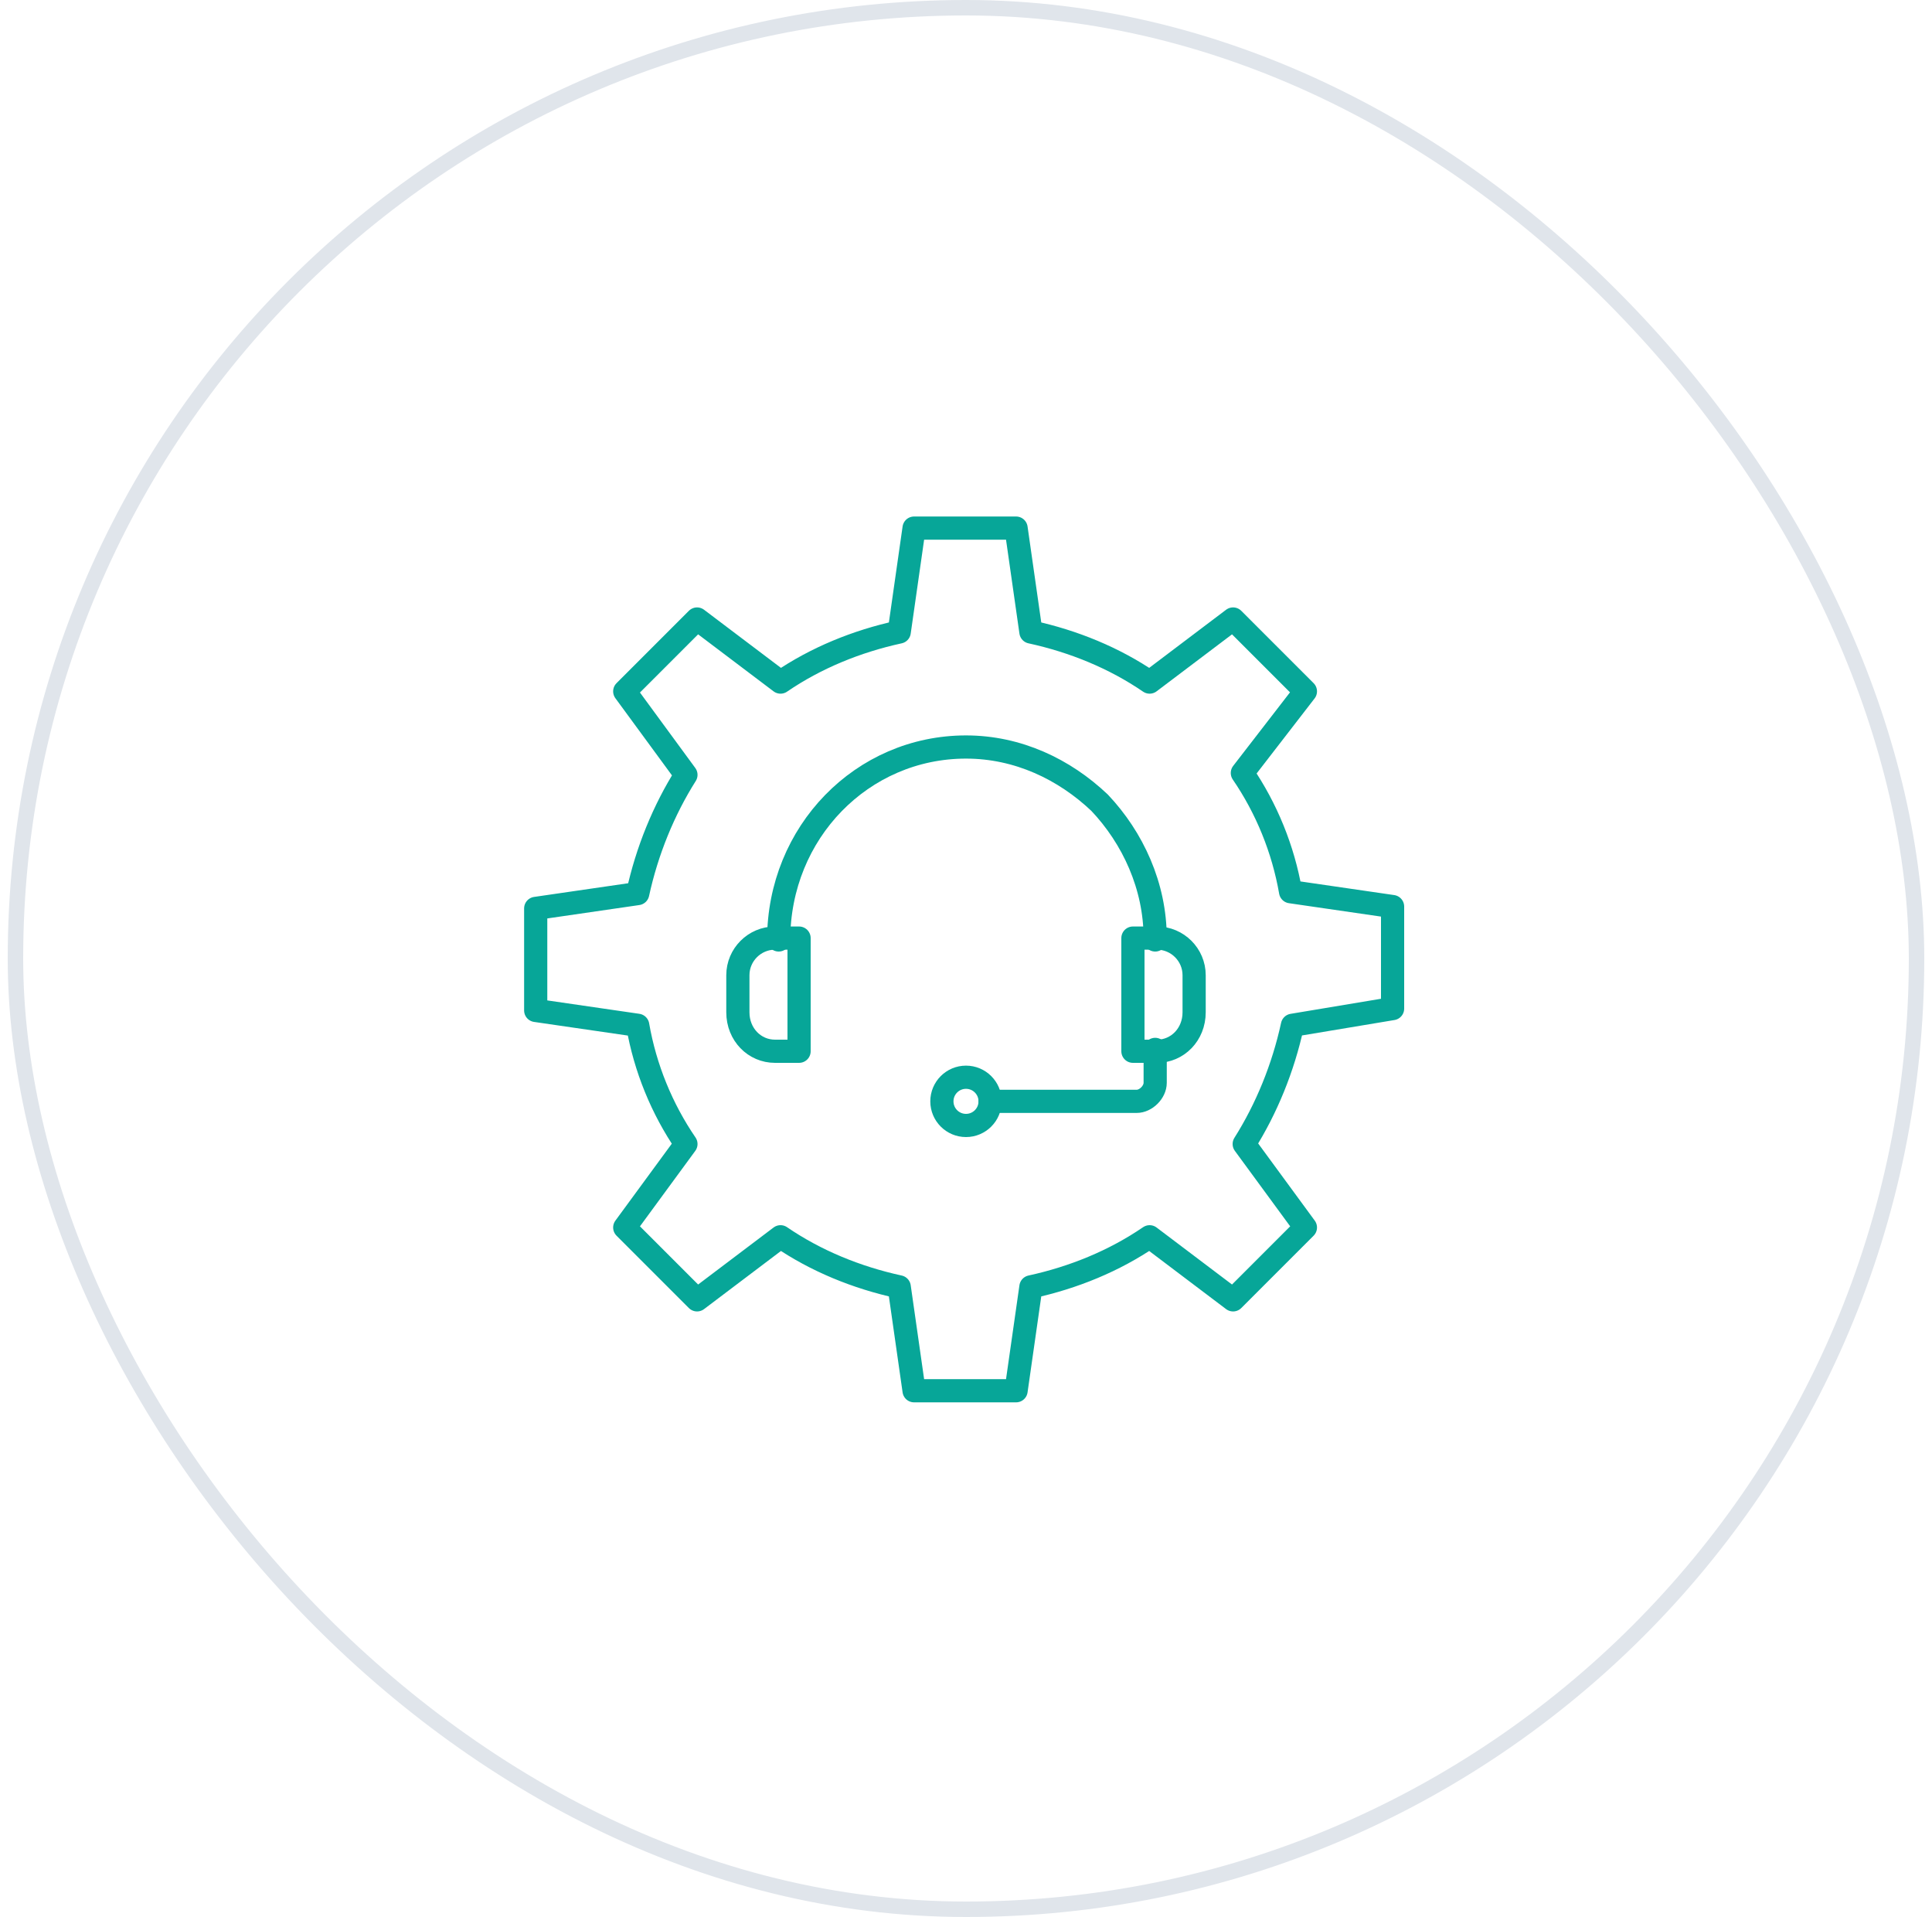 <svg width="125" height="124" viewBox="0 0 125 124" fill="none" xmlns="http://www.w3.org/2000/svg">
<rect x="1" y="0.5" width="123" height="123" rx="61.5" stroke="#E0E5EB"/>
<path d="M64.06 71.24H73.54C74.14 71.24 74.74 70.64 74.74 70.04V67.88" stroke="#07A698" stroke-width="1.5" stroke-miterlimit="10" stroke-linecap="round" stroke-linejoin="round"/>
<path d="M50.38 60.8C50.38 53.84 55.78 48.32 62.5 48.32C65.86 48.32 68.86 49.76 71.14 51.92C73.3 54.2 74.74 57.32 74.74 60.68V60.8" stroke="#07A698" stroke-width="1.5" stroke-miterlimit="10" stroke-linecap="round" stroke-linejoin="round"/>
<path d="M74.86 68H73.3V60.68H74.86C76.18 60.68 77.26 61.76 77.26 63.08V65.48C77.26 66.92 76.18 68 74.86 68Z" stroke="#07A698" stroke-width="1.5" stroke-miterlimit="10" stroke-linecap="round" stroke-linejoin="round"/>
<path d="M50.14 68H51.7V60.68H50.14C48.82 60.68 47.74 61.76 47.74 63.08V65.48C47.74 66.92 48.82 68 50.14 68Z" stroke="#07A698" stroke-width="1.5" stroke-miterlimit="10" stroke-linecap="round" stroke-linejoin="round"/>
<path d="M62.5 72.8C63.361 72.8 64.06 72.102 64.06 71.24C64.06 70.378 63.361 69.68 62.5 69.68C61.638 69.68 60.94 70.378 60.94 71.24C60.94 72.102 61.638 72.8 62.5 72.8Z" stroke="#07A698" stroke-width="1.5" stroke-miterlimit="10" stroke-linecap="round" stroke-linejoin="round"/>
<path d="M83.62 66.32C83.02 69.08 81.94 71.72 80.5 74L84.46 79.4L79.78 84.08L74.38 80C72.1 81.56 69.46 82.64 66.7 83.24L65.74 89.96H59.14L58.18 83.24C55.42 82.64 52.78 81.56 50.5 80L45.1 84.08L40.42 79.4L44.38 74C42.82 71.72 41.74 69.08 41.26 66.32L34.66 65.36V58.76L41.26 57.8C41.86 55.04 42.94 52.4 44.38 50.12L40.42 44.72L45.1 40.04L50.5 44.12C52.78 42.56 55.42 41.48 58.18 40.88L59.14 34.16H65.74L66.7 40.88C69.46 41.48 72.1 42.56 74.38 44.12L79.78 40.04L84.46 44.72L80.38 50C81.94 52.28 83.02 54.92 83.5 57.68L90.1 58.64V65.24L83.62 66.32Z" stroke="#07A698" stroke-width="1.5" stroke-miterlimit="10" stroke-linecap="round" stroke-linejoin="round"/>
</svg>
